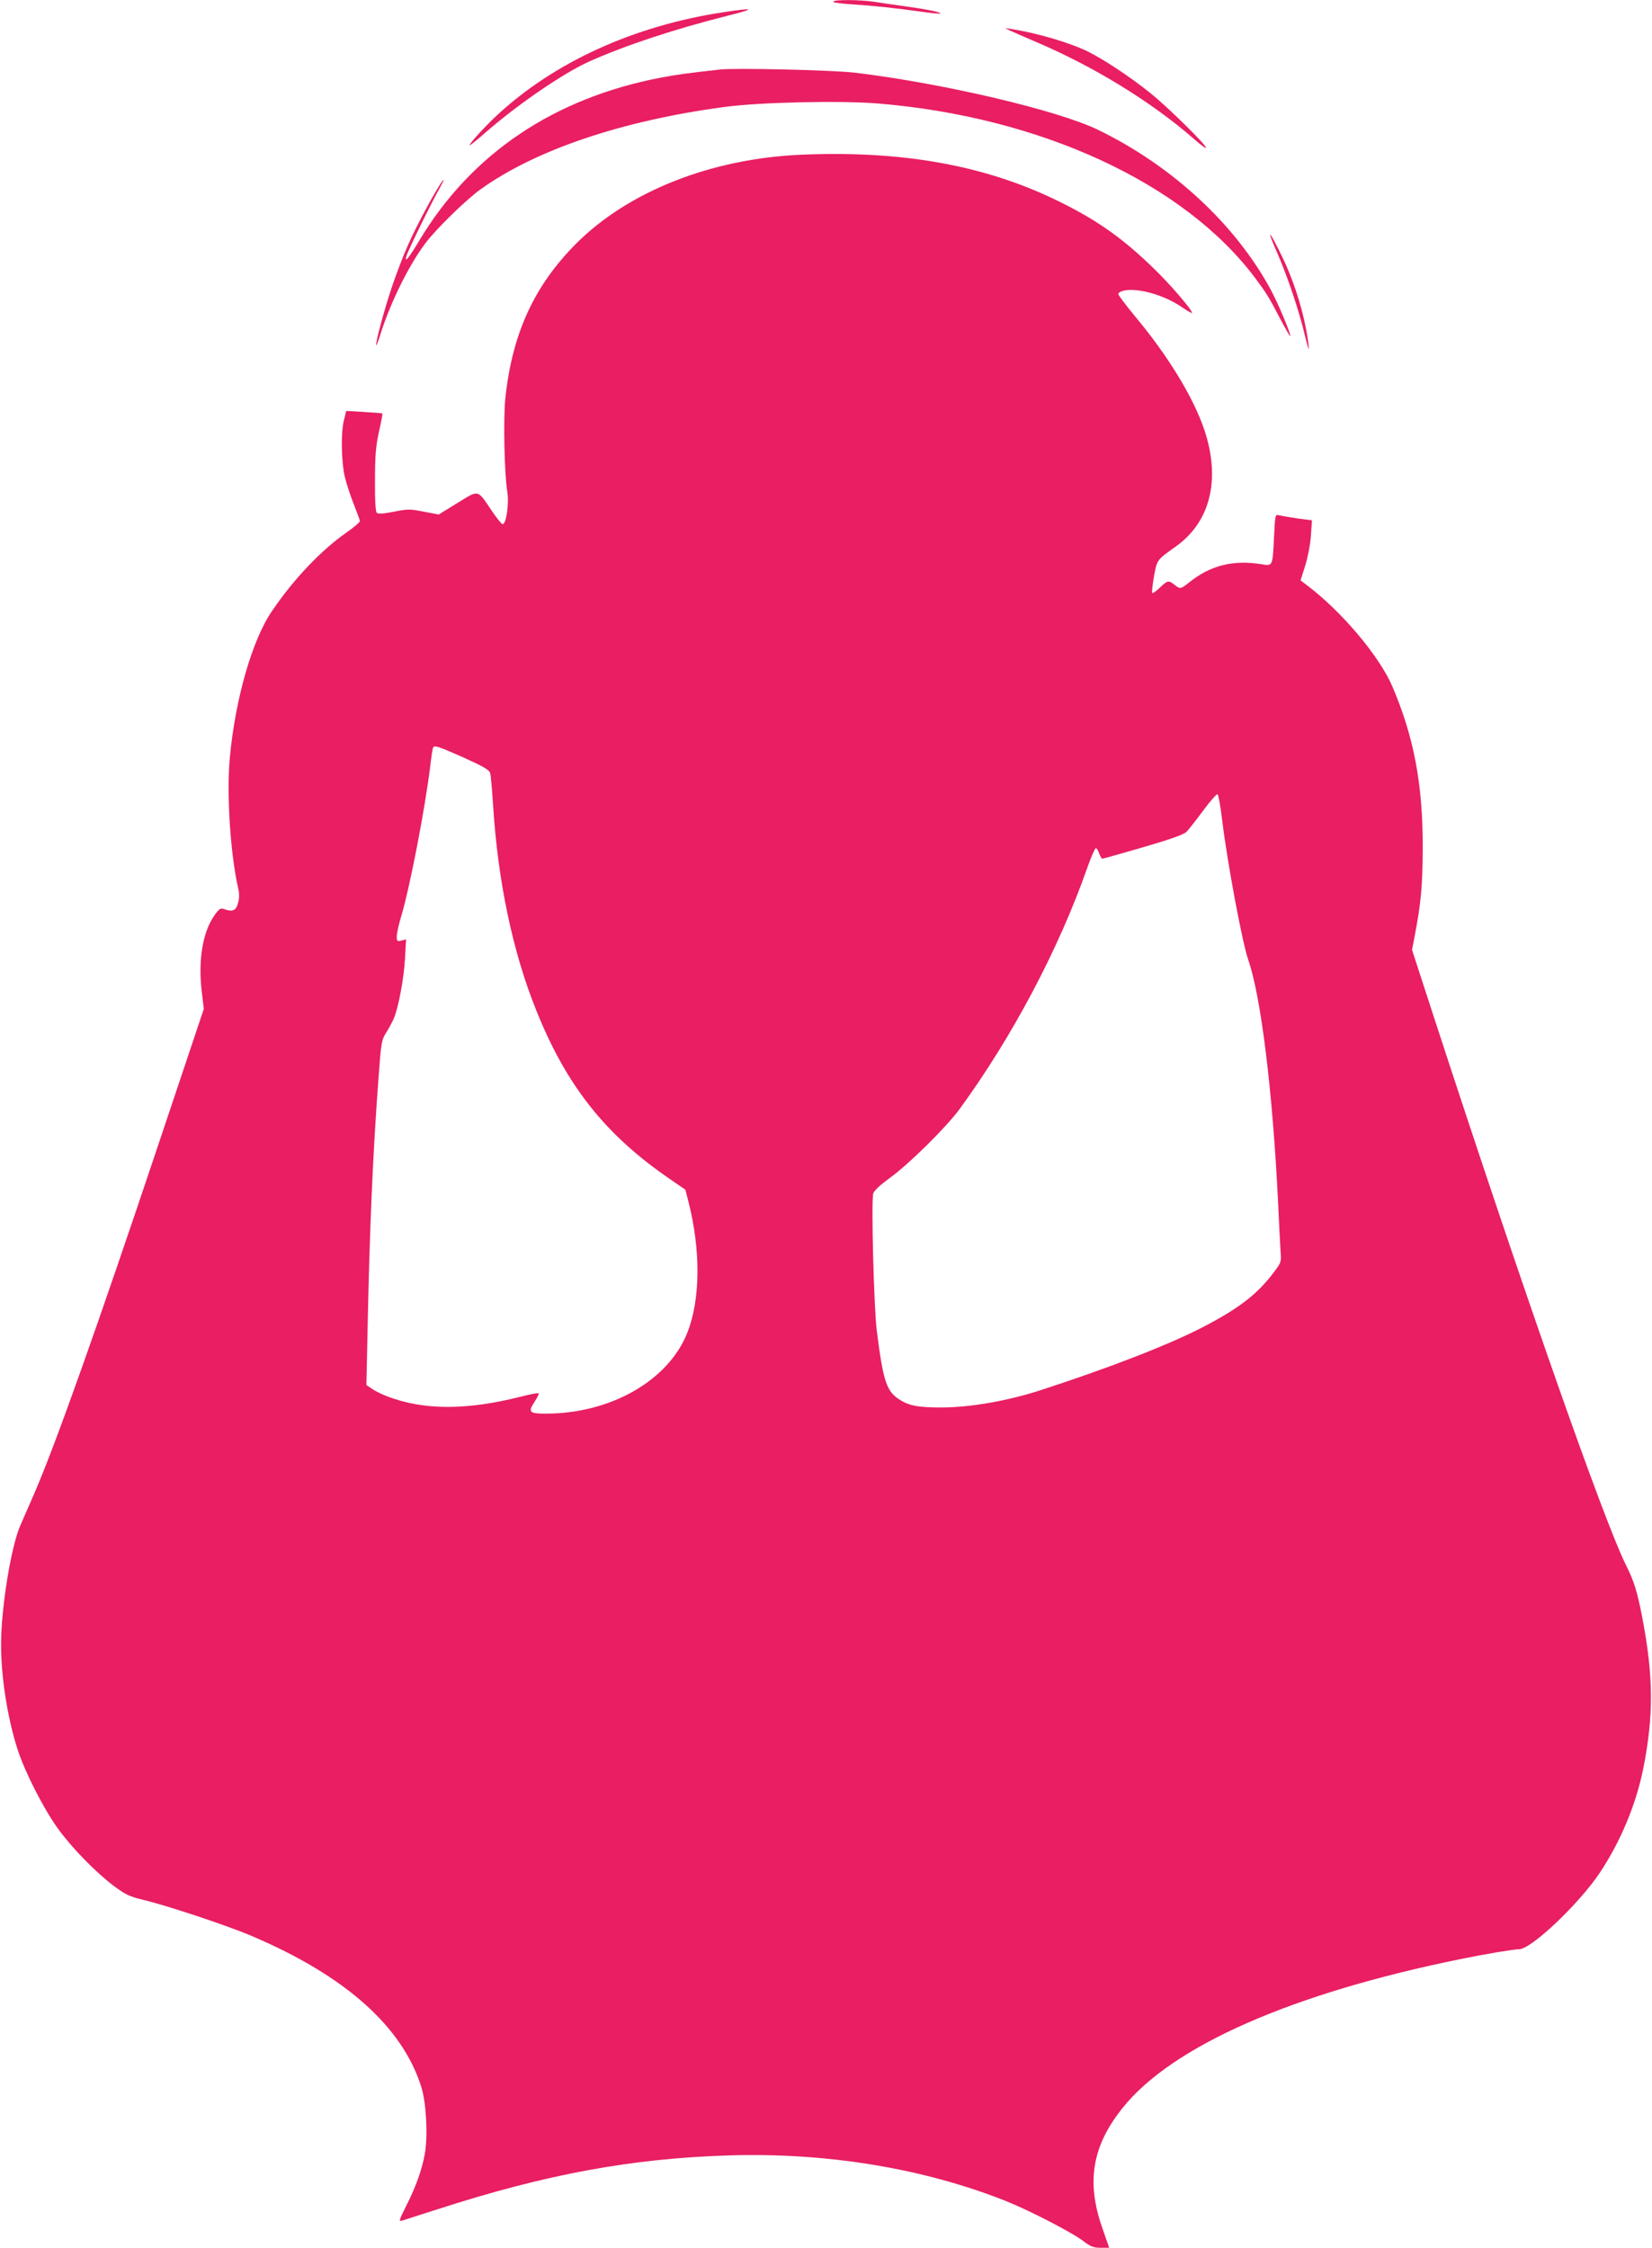 <?xml version="1.0" standalone="no"?>
<!DOCTYPE svg PUBLIC "-//W3C//DTD SVG 20010904//EN"
 "http://www.w3.org/TR/2001/REC-SVG-20010904/DTD/svg10.dtd">
<svg version="1.0" xmlns="http://www.w3.org/2000/svg"
 width="941pt" height="1280pt" viewBox="0 0 941 1280"
 preserveAspectRatio="xMidYMid meet">
<g transform="translate(0,1280) scale(0.1,-0.1)"
fill="#e91e63" stroke="none">
<path d="M4746 12791 c-3 -5 40 -11 97 -15 127 -8 259 -22 400 -42 60 -9 111
-13 114 -11 6 7 -83 25 -207 42 -58 8 -135 19 -172 25 -82 12 -225 13 -232 1z"/>
<path d="M4118 12730 c-512 -78 -965 -286 -1291 -590 -77 -72 -175 -182 -147
-165 8 5 47 36 85 70 188 164 448 341 594 406 206 92 486 184 784 259 166 41
157 48 -25 20z"/>
<path d="M5755 12625 c17 -8 80 -35 140 -61 335 -142 664 -344 908 -557 37
-33 67 -54 67 -49 0 18 -222 236 -320 314 -112 90 -259 187 -350 233 -103 51
-293 107 -435 129 l-40 6 30 -15z"/>
<path d="M4100 12404 c-187 -21 -239 -28 -330 -45 -614 -116 -1086 -434 -1383
-931 -60 -100 -85 -130 -72 -87 8 31 142 304 190 389 20 36 28 55 18 43 -36
-45 -152 -260 -201 -373 -28 -63 -68 -169 -90 -235 -42 -124 -96 -325 -89
-331 2 -2 14 29 26 69 58 181 162 390 255 513 61 81 233 249 315 307 311 223
802 389 1381 467 200 28 661 38 877 21 930 -76 1749 -454 2154 -996 64 -86 77
-107 141 -230 32 -60 57 -105 58 -99 0 20 -68 183 -110 261 -200 373 -563 709
-986 914 -232 112 -884 265 -1384 325 -127 15 -681 28 -770 18z"/>
<path d="M4565 11919 c-515 -22 -987 -209 -1285 -508 -237 -239 -361 -508
-401 -873 -13 -115 -6 -436 10 -534 12 -67 -5 -189 -26 -189 -6 0 -33 34 -61
75 -84 125 -72 122 -196 46 l-107 -66 -84 16 c-80 16 -91 16 -172 0 -62 -12
-89 -14 -97 -6 -7 7 -11 71 -10 183 0 139 4 192 22 276 13 57 22 105 20 106
-2 2 -49 6 -105 9 l-101 6 -13 -53 c-18 -70 -15 -236 5 -322 9 -38 32 -108 51
-156 19 -48 35 -91 35 -97 0 -6 -35 -35 -77 -65 -145 -101 -302 -267 -424
-447 -113 -165 -209 -501 -240 -835 -19 -209 3 -550 49 -750 6 -27 5 -54 -3
-80 -12 -42 -30 -49 -82 -31 -18 6 -27 -1 -54 -40 -65 -95 -91 -253 -70 -430
l12 -99 -250 -746 c-362 -1081 -599 -1746 -718 -2019 -30 -69 -66 -150 -79
-181 -52 -123 -107 -462 -108 -669 -1 -184 36 -422 94 -602 42 -130 147 -335
227 -447 80 -112 219 -254 323 -332 65 -48 87 -59 170 -79 135 -32 485 -149
615 -205 533 -227 857 -516 965 -860 28 -90 38 -277 20 -379 -16 -90 -50 -187
-107 -299 -41 -83 -43 -88 -21 -82 13 4 104 34 203 65 615 199 1104 289 1659
306 555 17 1103 -73 1571 -258 134 -53 378 -179 443 -228 45 -34 60 -40 101
-40 l49 0 -41 118 c-90 260 -55 464 118 679 282 352 964 652 1925 847 141 29
304 56 333 56 69 0 341 258 460 436 118 178 205 385 247 592 60 300 59 528 -6
863 -27 142 -47 207 -91 294 -125 247 -592 1578 -1097 3128 l-123 378 14 72
c37 194 46 286 47 507 1 364 -50 633 -173 921 -75 174 -290 429 -490 579 l-33
25 27 85 c15 50 29 120 32 171 l6 86 -84 11 c-46 7 -93 15 -105 18 -20 5 -21
1 -27 -123 -8 -169 -7 -167 -71 -156 -162 26 -291 -6 -413 -104 -48 -38 -50
-39 -83 -13 -34 27 -40 25 -83 -16 -21 -20 -40 -34 -44 -31 -3 4 2 46 10 94
18 97 15 93 126 172 196 140 255 383 161 663 -61 183 -208 424 -395 647 -52
63 -95 120 -95 127 0 7 16 16 35 20 80 15 224 -26 321 -91 35 -24 64 -41 64
-37 0 18 -124 163 -222 257 -179 174 -331 280 -563 391 -411 196 -874 277
-1440 253z m-1924 -3433 c113 -51 145 -70 151 -88 4 -13 11 -97 17 -188 27
-427 111 -830 245 -1162 173 -432 395 -712 766 -965 l84 -58 17 -66 c71 -277
69 -557 -5 -746 -107 -274 -437 -463 -807 -463 -95 0 -103 9 -63 69 15 23 25
44 22 47 -3 3 -50 -6 -104 -20 -305 -77 -547 -77 -752 0 -35 13 -77 33 -94 46
l-31 21 7 326 c11 558 31 1010 62 1421 15 205 17 217 44 260 16 25 35 62 44
82 27 66 57 230 63 341 l6 108 -26 -7 c-25 -6 -27 -4 -27 24 0 16 11 67 25
113 49 162 137 618 166 859 6 52 13 98 16 103 8 14 30 7 174 -57z m4320 -352
c30 -246 114 -697 149 -799 73 -211 139 -748 170 -1380 5 -115 12 -240 14
-276 5 -65 4 -68 -35 -120 -94 -126 -196 -206 -399 -312 -194 -102 -542 -237
-940 -366 -185 -59 -391 -95 -555 -96 -138 0 -189 10 -246 48 -70 47 -89 105
-125 392 -16 125 -32 733 -20 778 4 16 37 47 93 88 110 79 322 289 398 392
301 412 566 912 730 1380 21 59 42 107 47 107 5 0 14 -13 19 -30 6 -16 14 -30
18 -30 4 0 108 29 231 65 149 43 231 72 247 87 12 11 55 66 95 120 40 54 77
97 83 95 5 -2 17 -66 26 -143z"/>
<path d="M7271 11370 c62 -142 129 -339 163 -485 15 -62 24 -88 21 -60 -18
162 -76 358 -154 518 -71 146 -90 163 -30 27z"/>
</g>
</svg>
